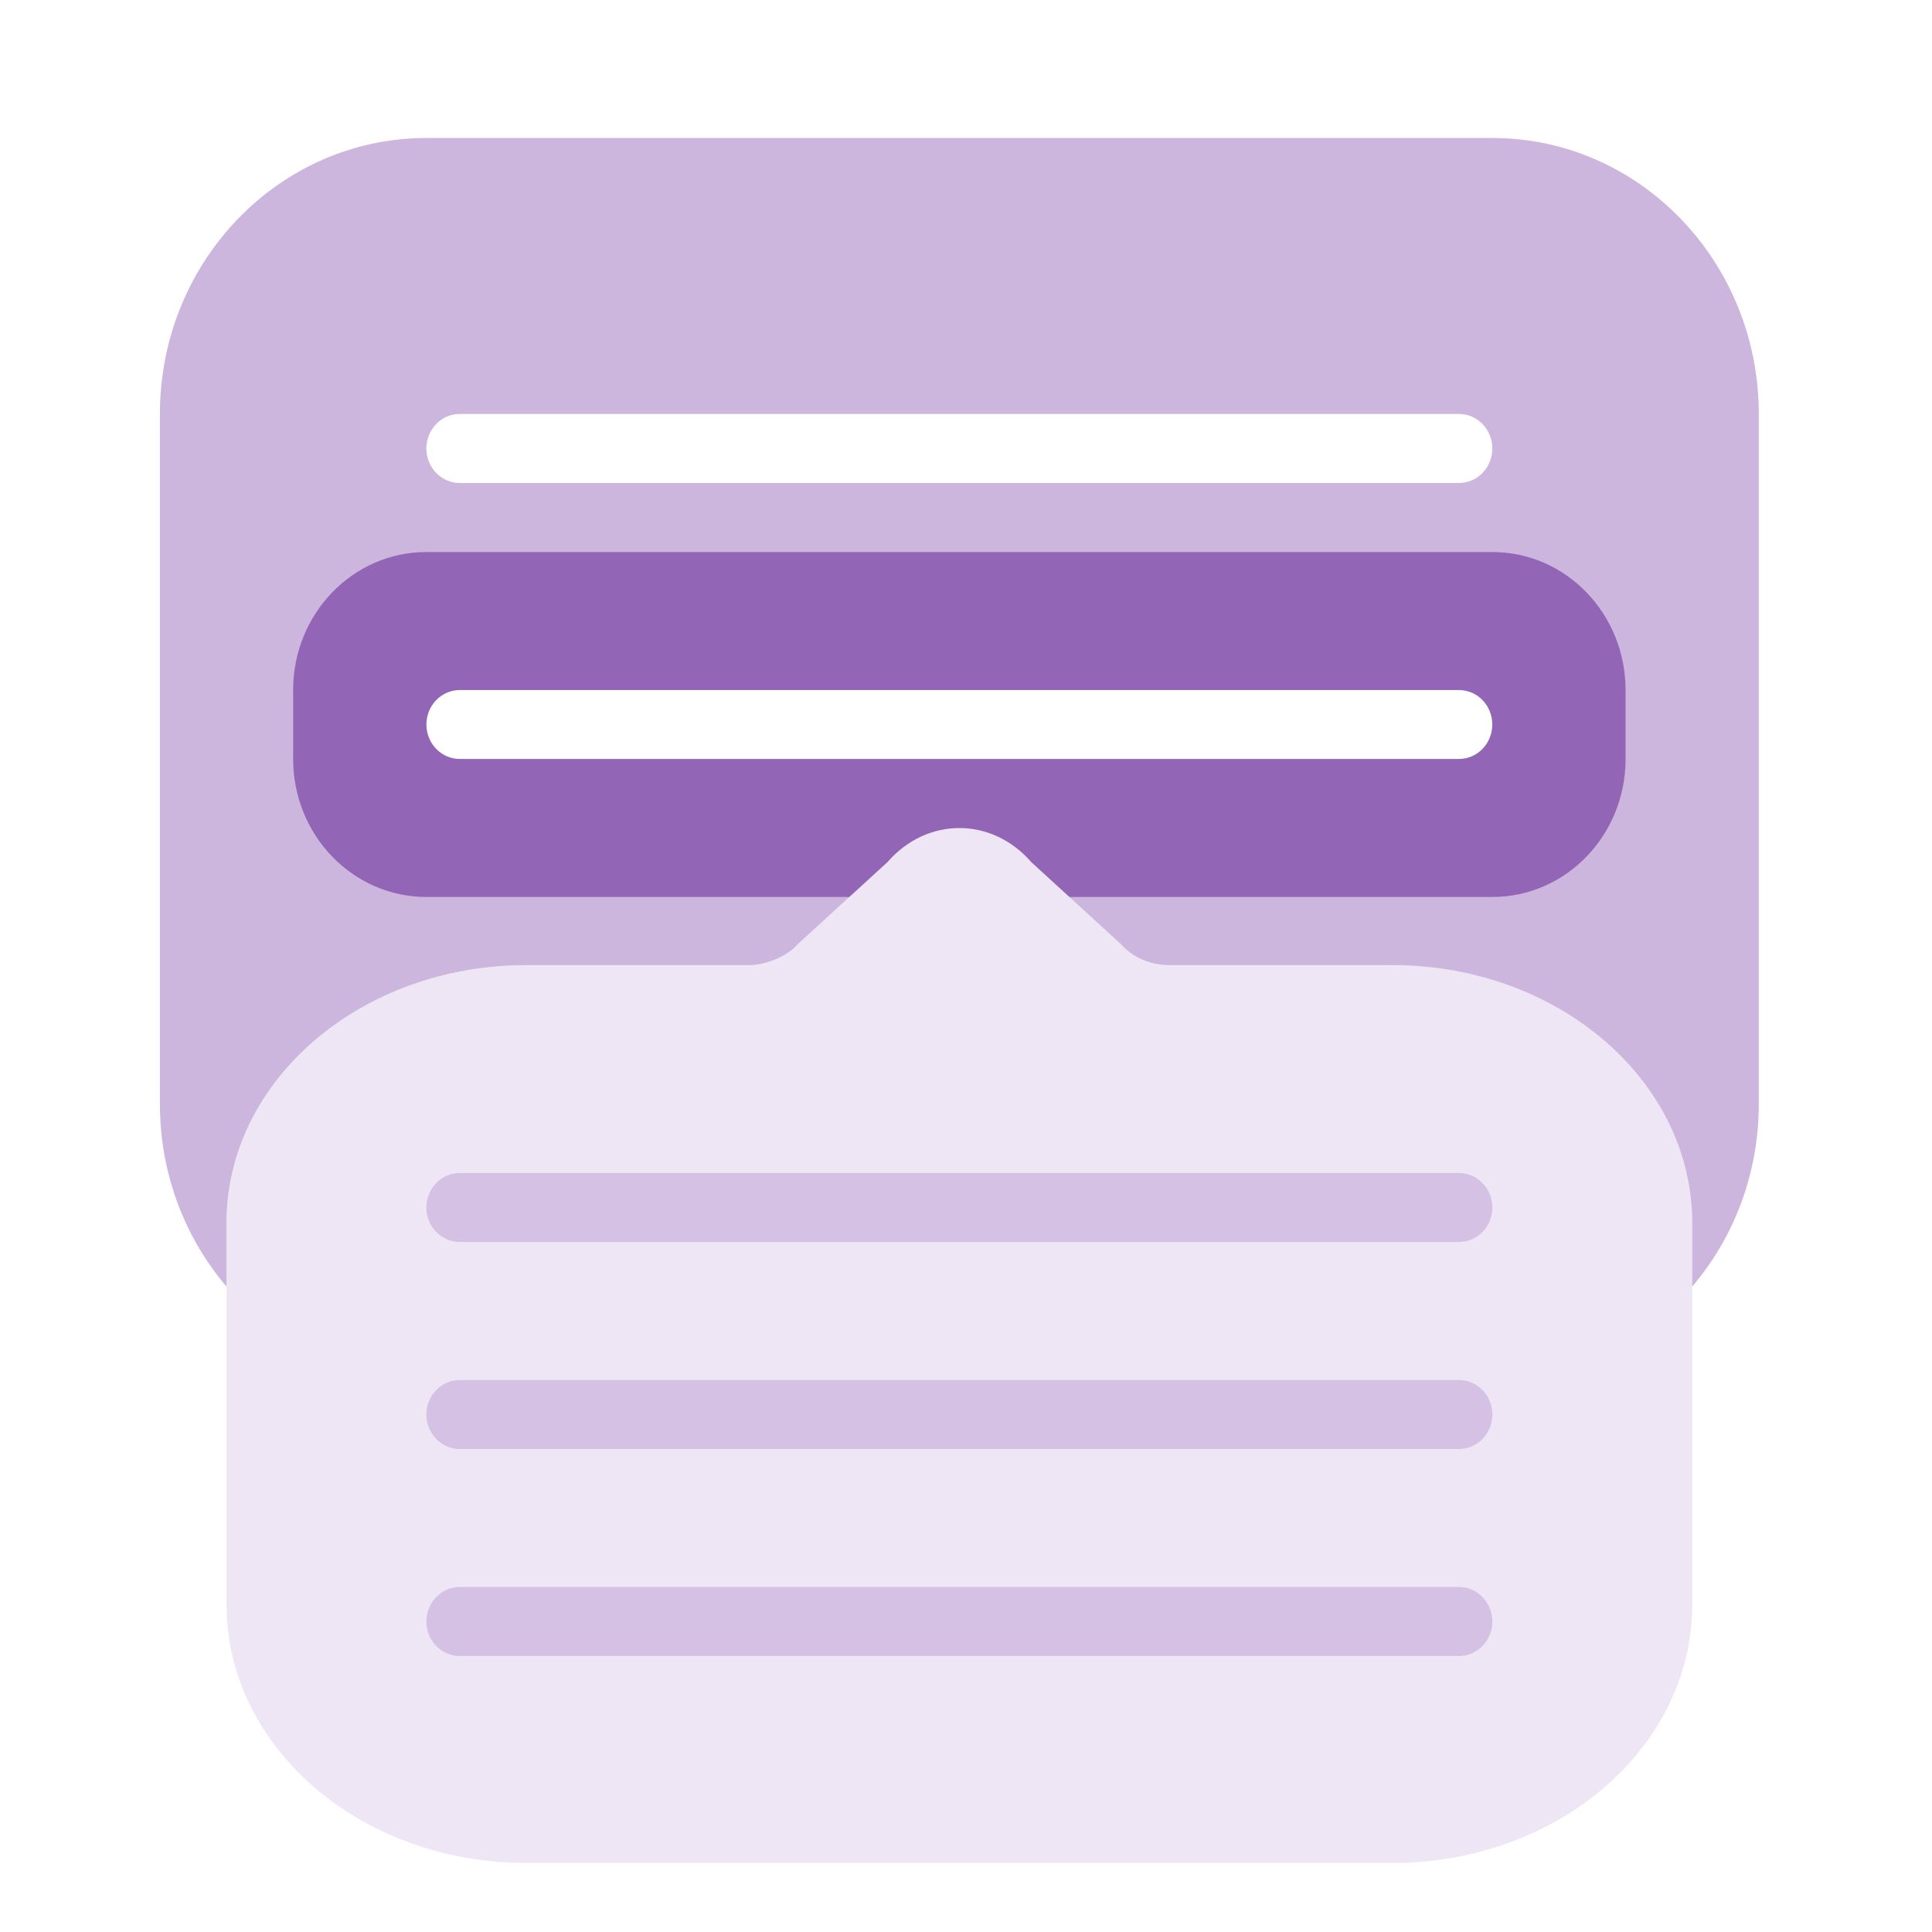 <svg width="26" height="26" viewBox="0 0 26 26" fill="none" xmlns="http://www.w3.org/2000/svg">
<path opacity="0.35" fill-rule="evenodd" clip-rule="evenodd" d="M5.738 1.857C3.757 1.857 2.152 3.52 2.152 5.571V14.857C2.152 15.799 2.49 16.659 3.048 17.314V16.457C3.048 14.541 4.856 12.988 7.083 12.988H10.086C10.312 12.988 10.603 12.863 10.732 12.71L11.942 11.602C12.475 10.99 13.346 10.99 13.879 11.602L15.089 12.71C15.242 12.884 15.485 12.988 15.735 12.988H18.738C20.965 12.988 22.773 14.541 22.773 16.457V17.314C23.331 16.659 23.669 15.799 23.669 14.857V5.571C23.669 3.52 22.064 1.857 20.083 1.857H5.738ZM5.738 9.75C5.738 9.494 5.939 9.286 6.186 9.286H19.635C19.882 9.286 20.083 9.494 20.083 9.75C20.083 10.006 19.882 10.214 19.635 10.214H6.186C5.939 10.214 5.738 10.006 5.738 9.75ZM6.186 5.571C5.939 5.571 5.738 5.779 5.738 6.036C5.738 6.292 5.939 6.5 6.186 6.5H19.635C19.882 6.5 20.083 6.292 20.083 6.036C20.083 5.779 19.882 5.571 19.635 5.571H6.186Z" fill="#6D2F9E"/>
<path opacity="0.12" d="M3.049 17.153V21.596C3.049 23.518 4.856 25.071 7.083 25.071H18.738C20.965 25.071 22.773 23.518 22.773 21.596V16.457C22.773 14.541 20.965 12.988 18.738 12.988H15.735C15.485 12.988 15.243 12.884 15.089 12.71L13.879 11.602C13.347 10.99 12.475 10.99 11.943 11.602L10.732 12.71C10.603 12.863 10.313 12.988 10.087 12.988H7.083C4.856 12.988 3.049 14.541 3.049 16.457V17.153Z" fill="#6D2F9E"/>
<g opacity="0.2">
<path d="M5.738 16.25C5.738 15.994 5.939 15.786 6.187 15.786H19.635C19.882 15.786 20.083 15.994 20.083 16.25C20.083 16.506 19.882 16.714 19.635 16.714H6.187C5.939 16.714 5.738 16.506 5.738 16.25Z" fill="#6D2F9E"/>
<path d="M5.738 19.036C5.738 18.779 5.939 18.572 6.187 18.572H19.635C19.882 18.572 20.083 18.779 20.083 19.036C20.083 19.292 19.882 19.5 19.635 19.5H6.187C5.939 19.5 5.738 19.292 5.738 19.036Z" fill="#6D2F9E"/>
<path d="M5.738 21.822C5.738 21.565 5.939 21.357 6.187 21.357H19.635C19.882 21.357 20.083 21.565 20.083 21.822C20.083 22.078 19.882 22.286 19.635 22.286H6.187C5.939 22.286 5.738 22.078 5.738 21.822Z" fill="#6D2F9E"/>
</g>
<path opacity="0.6" fill-rule="evenodd" clip-rule="evenodd" d="M3.945 9.286C3.945 8.26 4.748 7.429 5.738 7.429H20.083C21.074 7.429 21.876 8.26 21.876 9.286V10.214C21.876 11.24 21.074 12.071 20.083 12.071H14.392L13.879 11.602C13.347 10.99 12.475 10.99 11.943 11.602L11.43 12.071H5.738C4.748 12.071 3.945 11.24 3.945 10.214V9.286ZM5.738 9.75C5.738 9.494 5.939 9.286 6.187 9.286H19.635C19.883 9.286 20.083 9.494 20.083 9.75C20.083 10.006 19.883 10.214 19.635 10.214H6.187C5.939 10.214 5.738 10.006 5.738 9.75Z" fill="#6D2F9E"/>
</svg>
